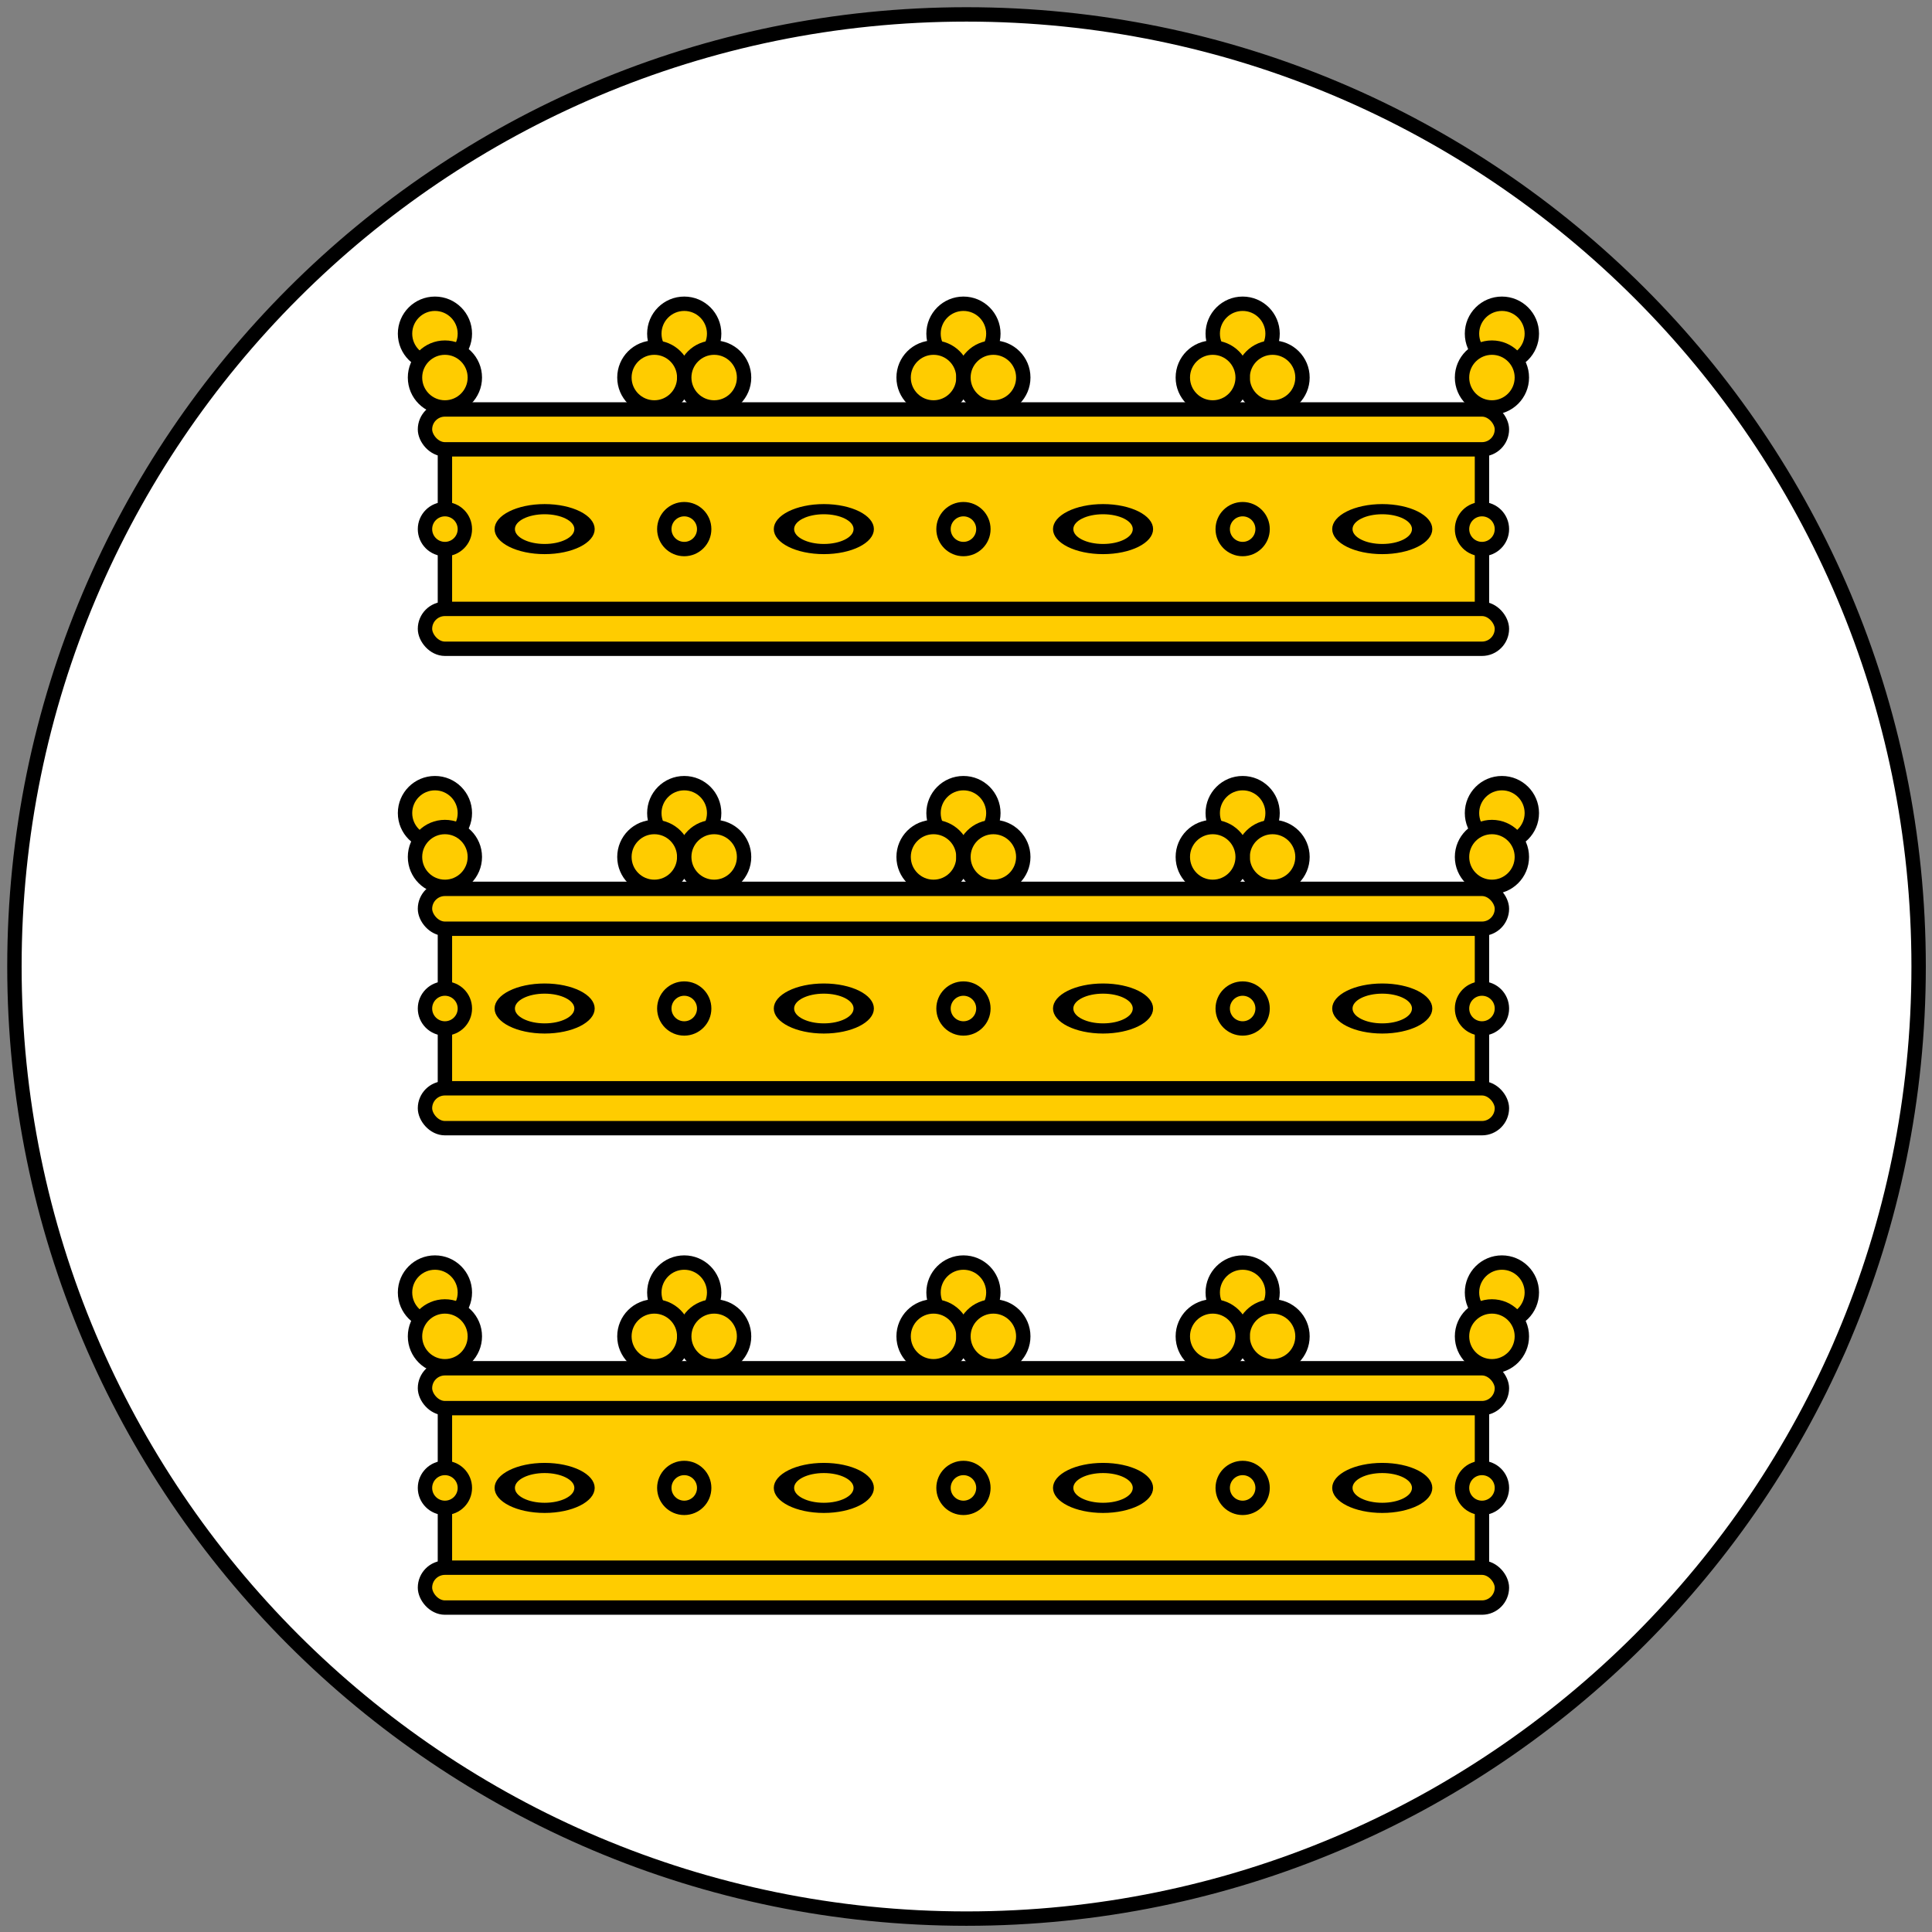 <?xml version="1.0" encoding="UTF-8" standalone="no"?>
<!-- Created with Inkscape (http://www.inkscape.org/) -->

<svg
   xmlns:dc="http://purl.org/dc/elements/1.1/"
   xmlns:cc="http://creativecommons.org/ns#"
   xmlns:rdf="http://www.w3.org/1999/02/22-rdf-syntax-ns#"
   xmlns:svg="http://www.w3.org/2000/svg"
   xmlns="http://www.w3.org/2000/svg"
   xmlns:sodipodi="http://sodipodi.sourceforge.net/DTD/sodipodi-0.dtd"
   xmlns:inkscape="http://www.inkscape.org/namespaces/inkscape"
   width="403"
   height="403"
   id="svg3480"
   version="1.1"
   inkscape:version="0.48.4 r9939"
   sodipodi:docname="Symbol Politik Aristokratie.svg"
   inkscape:export-filename="C:\Users\uudo8540\Desktop\ggp2015\symbole\symbole.png"
   inkscape:export-xdpi="43.402927"
   inkscape:export-ydpi="43.402927">
  <rect width="100%" height="100%" fill="#808080" stroke="none"/>
  <defs
     id="defs3482">
    <mask
       id="mask2918">
      <path
         inkscape:connector-curvature="0"
         d="m 58.75,323 c 52.744,-25.36 85.017,-51.532 106.5,-76.75 -23.162,-16.57 -16.357,-15.277 4.5,-7.25 9.813,3.777 26.75,4 45.75,-28 14.586,-24.566 27.5,-35 27.5,-35 -16.42,1.836 -45.033,-3.333 4.25,-8.625 21.19,-26.026 47.606,-48.568 72.5,-72.125 -48.101,19.604 -30.942,-1.276 8.875,-7.625 26.567,-36.342 75.37,-55.871 129,-71.75 -37.013,1.311 -77.56,-0.164 -93.5,17.75 l 0.25,-8.625 c -35.964,8.945 -120.915,39.798 -123.252,46.533 -1.795,5.174 -7.703,16.731 -10.695,27.666 -0.929,-6.637 -0.72,-13.957 0.707,-22.009 -25.082,11.377 -71.425,46.024 -73.451,54.27 -1.172,4.77 -4.218,41.116 -1.591,57.276 -8.658,-13.419 -9.851,-30.232 -11.387,-46.889 -8.819,8.96 -45.05,23.539 -38.287,93.911 -7.491,-8.304 -6.003,-21.597 -8.132,-32.88 C 74.276,233.484 53.094,278.867 54,324"
         style="fill:#ffffff;fill-opacity:1;fill-rule:evenodd;stroke:#ffffff;stroke-width:0.625;stroke-linecap:butt;stroke-linejoin:round;stroke-miterlimit:4;stroke-opacity:1;stroke-dasharray:none"
         id="path2901" />
    </mask>
    <linearGradient
       id="linearGradient2772">
      <stop
         style="stop-color:white;stop-opacity:1"
         offset="0"
         id="stop2774" />
      <stop
         style="stop-color:white;stop-opacity:1"
         offset="0.169"
         id="stop2887" />
      <stop
         style="stop-color:#edc;stop-opacity:1"
         offset="0.361"
         id="stop2780" />
      <stop
         style="stop-color:#9cf;stop-opacity:1"
         offset="0.617"
         id="stop2889" />
      <stop
         style="stop-color:#9cf;stop-opacity:1"
         offset="1"
         id="stop2776" />
    </linearGradient>
    <linearGradient
       id="linearGradient3094">
      <stop
         style="stop-color:white;stop-opacity:1"
         offset="0"
         id="stop3096" />
      <stop
         style="stop-color:white;stop-opacity:1"
         offset="0.169"
         id="stop3098" />
      <stop
         style="stop-color:#edc;stop-opacity:1"
         offset="0.361"
         id="stop3100" />
      <stop
         style="stop-color:#9cf;stop-opacity:1"
         offset="0.617"
         id="stop3102" />
      <stop
         style="stop-color:#9cf;stop-opacity:1"
         offset="1"
         id="stop3104" />
    </linearGradient>
    <linearGradient
       id="linearGradient3107">
      <stop
         style="stop-color:white;stop-opacity:1"
         offset="0"
         id="stop3109" />
      <stop
         style="stop-color:white;stop-opacity:1"
         offset="0.169"
         id="stop3111" />
      <stop
         style="stop-color:#edc;stop-opacity:1"
         offset="0.361"
         id="stop3113" />
      <stop
         style="stop-color:#9cf;stop-opacity:1"
         offset="0.617"
         id="stop3115" />
      <stop
         style="stop-color:#9cf;stop-opacity:1"
         offset="1"
         id="stop3117" />
    </linearGradient>
    <linearGradient
       id="linearGradient2819">
      <stop
         style="stop-color:white;stop-opacity:1"
         offset="0"
         id="stop2821" />
      <stop
         style="stop-color:white;stop-opacity:1"
         offset="0.411"
         id="stop2921" />
      <stop
         style="stop-color:#9cf;stop-opacity:1"
         offset="1"
         id="stop2823" />
    </linearGradient>
    <linearGradient
       id="linearGradient3125">
      <stop
         style="stop-color:white;stop-opacity:1"
         offset="0"
         id="stop3127" />
      <stop
         style="stop-color:white;stop-opacity:1"
         offset="0.411"
         id="stop3129" />
      <stop
         style="stop-color:#9cf;stop-opacity:1"
         offset="1"
         id="stop3131" />
    </linearGradient>
    <linearGradient
       id="linearGradient3134">
      <stop
         style="stop-color:white;stop-opacity:1"
         offset="0"
         id="stop3136" />
      <stop
         style="stop-color:white;stop-opacity:1"
         offset="0.411"
         id="stop3138" />
      <stop
         style="stop-color:#9cf;stop-opacity:1"
         offset="1"
         id="stop3140" />
    </linearGradient>
    <linearGradient
       id="linearGradient3143">
      <stop
         style="stop-color:white;stop-opacity:1"
         offset="0"
         id="stop3145" />
      <stop
         style="stop-color:white;stop-opacity:1"
         offset="0.169"
         id="stop3147" />
      <stop
         style="stop-color:#edc;stop-opacity:1"
         offset="0.361"
         id="stop3149" />
      <stop
         style="stop-color:#9cf;stop-opacity:1"
         offset="0.617"
         id="stop3151" />
      <stop
         style="stop-color:#9cf;stop-opacity:1"
         offset="1"
         id="stop3153" />
    </linearGradient>
    <linearGradient
       id="linearGradient3156">
      <stop
         style="stop-color:white;stop-opacity:1"
         offset="0"
         id="stop3158" />
      <stop
         style="stop-color:white;stop-opacity:1"
         offset="0.169"
         id="stop3160" />
      <stop
         style="stop-color:#edc;stop-opacity:1"
         offset="0.361"
         id="stop3162" />
      <stop
         style="stop-color:#9cf;stop-opacity:1"
         offset="0.617"
         id="stop3164" />
      <stop
         style="stop-color:#9cf;stop-opacity:1"
         offset="1"
         id="stop3166" />
    </linearGradient>
    <mask
       id="mask2761">
      <path
         inkscape:connector-curvature="0"
         d="M 281.5,87.25 C 163.117,181.455 64.983,280.997 11.688,391.75 l 3.312,0 c 0,0 6.5,-9.5 11.25,-13.5 4.75,-4 19.25,-13.75 19.25,-13.75 0,0 12.483,-37.878 38.292,-74.647 C 109.602,253.083 145.664,218.081 153.089,210.303 160.513,202.525 176.125,185.75 176.125,185.75"
         style="fill:#ffffff;fill-opacity:1;fill-rule:evenodd;stroke:#ffffff;stroke-width:1.25;stroke-linecap:butt;stroke-linejoin:miter;stroke-miterlimit:4;stroke-opacity:1;stroke-dasharray:none"
         id="path2759" />
    </mask>
  </defs>
  <sodipodi:namedview
     id="base"
     pagecolor="#ffffff"
     bordercolor="#666666"
     borderopacity="1.0"
     inkscape:pageopacity="0.0"
     inkscape:pageshadow="2"
     inkscape:zoom="0.35"
     inkscape:cx="1119.8591"
     inkscape:cy="412.83883"
     inkscape:document-units="px"
     inkscape:current-layer="layer1"
     showgrid="true"
     inkscape:snap-bbox="true"
     inkscape:bbox-paths="true"
     inkscape:bbox-nodes="true"
     inkscape:snap-bbox-edge-midpoints="true"
     inkscape:snap-bbox-midpoints="true"
     inkscape:object-paths="true"
     inkscape:snap-intersection-paths="true"
     inkscape:object-nodes="true"
     inkscape:snap-smooth-nodes="true"
     inkscape:snap-midpoints="true"
     inkscape:snap-object-midpoints="true"
     inkscape:snap-center="true"
     inkscape:window-width="1280"
     inkscape:window-height="1002"
     inkscape:window-x="-8"
     inkscape:window-y="-8"
     inkscape:window-maximized="1"
     fit-margin-top="0"
     fit-margin-left="0"
     fit-margin-right="0"
     fit-margin-bottom="0">
    <inkscape:grid
       type="xygrid"
       id="grid3805"
       empspacing="5"
       visible="true"
       enabled="true"
       snapvisiblegridlinesonly="true"
       originx="-0.011px"
       originy="0.001px" />
  </sodipodi:namedview>
  <g
     inkscape:label="Ebene 1"
     inkscape:groupmode="layer"
     id="layer1"
     transform="translate(-0.011,-649.364)">
    <g
       transform="translate(-438.489,638.501)"
       id="g3455">
      <path
         inkscape:export-ydpi="131.73296"
         inkscape:export-xdpi="131.73296"
         inkscape:export-filename="C:\Users\uudo8540\Desktop\ggp2015\symbole\1bis6.png"
         sodipodi:type="arc"
         style="fill:#ffffff;fill-opacity:1;fill-rule:nonzero;stroke:#000000;stroke-width:3.023;stroke-miterlimit:0;stroke-opacity:1;stroke-dasharray:none;stroke-dashoffset:0"
         id="path4577"
         sodipodi:cx="220"
         sodipodi:cy="212.36218"
         sodipodi:rx="200"
         sodipodi:ry="200"
         d="m 420,212.362 c 0,110.457 -89.543,200 -200,200 -110.457,0 -200,-89.543 -200,-200 0,-110.457 89.543,-200 200,-200 110.457,0 200,89.543 200,200 z"
         transform="matrix(0.993,0,0,0.993,421.65,1.593)" />
      <g
         inkscape:export-ydpi="131.73296"
         inkscape:export-xdpi="131.73296"
         inkscape:export-filename="C:\Users\uudo8540\Desktop\ggp2015\symbole\1bis6.png"
         id="g4792">
        <g
           transform="matrix(0.416,0,0,0.416,494.949,-239.145)"
           id="g3430">
          <path
             d="m 40,440 c 0,5.523 -4.477,10 -10,10 -5.523,0 -10,-4.477 -10,-10 0,-5.523 4.477,-10 10,-10 5.523,0 10,4.477 10,10 z"
             sodipodi:ry="10"
             sodipodi:rx="10"
             sodipodi:cy="440"
             sodipodi:cx="30"
             id="path3462-1-2"
             style="fill:#ffcc00;fill-opacity:1;stroke:#000000;stroke-width:4.806;stroke-miterlimit:0;stroke-opacity:1;stroke-dasharray:none"
             sodipodi:type="arc"
             transform="matrix(-1.5,0,0,1.5,532.4,108.288)" />
          <path
             transform="matrix(-1.5,0,0,1.5,547.4,130.288)"
             d="m 40,440 c 0,5.523 -4.477,10 -10,10 -5.523,0 -10,-4.477 -10,-10 0,-5.523 4.477,-10 10,-10 5.523,0 10,4.477 10,10 z"
             sodipodi:ry="10"
             sodipodi:rx="10"
             sodipodi:cy="440"
             sodipodi:cx="30"
             id="path3462-7-1"
             style="fill:#ffcc00;fill-opacity:1;stroke:#000000;stroke-width:4.806;stroke-miterlimit:0;stroke-opacity:1;stroke-dasharray:none"
             sodipodi:type="arc" />
          <path
             transform="matrix(-1.5,0,0,1.5,517.4,130.288)"
             d="m 40,440 c 0,5.523 -4.477,10 -10,10 -5.523,0 -10,-4.477 -10,-10 0,-5.523 4.477,-10 10,-10 5.523,0 10,4.477 10,10 z"
             sodipodi:ry="10"
             sodipodi:rx="10"
             sodipodi:cy="440"
             sodipodi:cx="30"
             id="path3462-8-4"
             style="fill:#ffcc00;fill-opacity:1;stroke:#000000;stroke-width:4.806;stroke-miterlimit:0;stroke-opacity:1;stroke-dasharray:none"
             sodipodi:type="arc" />
          <rect
             y="816.288"
             x="87.4"
             height="100"
             width="520"
             id="rect4153-7"
             style="fill:#ffcc00;stroke:#000000;stroke-width:7.208;stroke-miterlimit:4;stroke-opacity:1;stroke-dasharray:none" />
          <rect
             rx="10"
             ry="10"
             y="806.288"
             x="77.4"
             height="20"
             width="540"
             id="rect4508-4"
             style="fill:#ffcc00;fill-opacity:1;stroke:#000000;stroke-width:7.208;stroke-miterlimit:4;stroke-opacity:1;stroke-dasharray:none" />
          <rect
             rx="10"
             ry="10"
             y="906.288"
             x="77.4"
             height="20"
             width="540"
             id="rect4508-2-0"
             style="fill:#ffcc00;fill-opacity:1;stroke:#000000;stroke-width:7.208;stroke-miterlimit:4;stroke-opacity:1;stroke-dasharray:none" />
          <path
             d="m 40,440 c 0,5.523 -4.477,10 -10,10 -5.523,0 -10,-4.477 -10,-10 0,-5.523 4.477,-10 10,-10 5.523,0 10,4.477 10,10 z"
             sodipodi:ry="10"
             sodipodi:rx="10"
             sodipodi:cy="440"
             sodipodi:cx="30"
             id="path3462-1-94"
             style="fill:#ffcc00;fill-opacity:1;stroke:#000000;stroke-width:4.806;stroke-miterlimit:0;stroke-opacity:1;stroke-dasharray:none"
             sodipodi:type="arc"
             transform="matrix(1.5,0,0,1.5,162.4,108.288)" />
          <path
             transform="matrix(1.5,0,0,1.5,147.4,130.288)"
             d="m 40,440 c 0,5.523 -4.477,10 -10,10 -5.523,0 -10,-4.477 -10,-10 0,-5.523 4.477,-10 10,-10 5.523,0 10,4.477 10,10 z"
             sodipodi:ry="10"
             sodipodi:rx="10"
             sodipodi:cy="440"
             sodipodi:cx="30"
             id="path3462-88"
             style="fill:#ffcc00;fill-opacity:1;stroke:#000000;stroke-width:4.806;stroke-miterlimit:0;stroke-opacity:1;stroke-dasharray:none"
             sodipodi:type="arc" />
          <path
             transform="matrix(1.5,0,0,1.5,177.4,130.288)"
             d="m 40,440 c 0,5.523 -4.477,10 -10,10 -5.523,0 -10,-4.477 -10,-10 0,-5.523 4.477,-10 10,-10 5.523,0 10,4.477 10,10 z"
             sodipodi:ry="10"
             sodipodi:rx="10"
             sodipodi:cy="440"
             sodipodi:cx="30"
             id="path3462-8"
             style="fill:#ffcc00;fill-opacity:1;stroke:#000000;stroke-width:4.806;stroke-miterlimit:0;stroke-opacity:1;stroke-dasharray:none"
             sodipodi:type="arc" />
          <path
             d="m 40,440 c 0,5.523 -4.477,10 -10,10 -5.523,0 -10,-4.477 -10,-10 0,-5.523 4.477,-10 10,-10 5.523,0 10,4.477 10,10 z"
             sodipodi:ry="10"
             sodipodi:rx="10"
             sodipodi:cy="440"
             sodipodi:cx="30"
             id="path3462-1-1"
             style="fill:#ffcc00;fill-opacity:1;stroke:#000000;stroke-width:4.806;stroke-miterlimit:0;stroke-opacity:1;stroke-dasharray:none"
             sodipodi:type="arc"
             transform="matrix(1.5,0,0,1.5,302.4,108.288)" />
          <path
             transform="matrix(1.5,0,0,1.5,287.4,130.288)"
             d="m 40,440 c 0,5.523 -4.477,10 -10,10 -5.523,0 -10,-4.477 -10,-10 0,-5.523 4.477,-10 10,-10 5.523,0 10,4.477 10,10 z"
             sodipodi:ry="10"
             sodipodi:rx="10"
             sodipodi:cy="440"
             sodipodi:cx="30"
             id="path3462-74"
             style="fill:#ffcc00;fill-opacity:1;stroke:#000000;stroke-width:4.806;stroke-miterlimit:0;stroke-opacity:1;stroke-dasharray:none"
             sodipodi:type="arc" />
          <path
             transform="matrix(1.5,0,0,1.5,317.4,130.288)"
             d="m 40,440 c 0,5.523 -4.477,10 -10,10 -5.523,0 -10,-4.477 -10,-10 0,-5.523 4.477,-10 10,-10 5.523,0 10,4.477 10,10 z"
             sodipodi:ry="10"
             sodipodi:rx="10"
             sodipodi:cy="440"
             sodipodi:cx="30"
             id="path3462-8-0"
             style="fill:#ffcc00;fill-opacity:1;stroke:#000000;stroke-width:4.806;stroke-miterlimit:0;stroke-opacity:1;stroke-dasharray:none"
             sodipodi:type="arc" />
          <path
             d="m 40,440 c 0,5.523 -4.477,10 -10,10 -5.523,0 -10,-4.477 -10,-10 0,-5.523 4.477,-10 10,-10 5.523,0 10,4.477 10,10 z"
             sodipodi:ry="10"
             sodipodi:rx="10"
             sodipodi:cy="440"
             sodipodi:cx="30"
             id="path3462-1-9-2"
             style="fill:#ffcc00;fill-opacity:1;stroke:#000000;stroke-width:4.806;stroke-miterlimit:0;stroke-opacity:1;stroke-dasharray:none"
             sodipodi:type="arc"
             transform="matrix(1.5,0,0,1.5,572.4,108.288)" />
          <path
             transform="matrix(1.5,0,0,1.5,567.4,130.288)"
             d="m 40,440 c 0,5.523 -4.477,10 -10,10 -5.523,0 -10,-4.477 -10,-10 0,-5.523 4.477,-10 10,-10 5.523,0 10,4.477 10,10 z"
             sodipodi:ry="10"
             sodipodi:rx="10"
             sodipodi:cy="440"
             sodipodi:cx="30"
             id="path3462-4-4"
             style="fill:#ffcc00;fill-opacity:1;stroke:#000000;stroke-width:4.806;stroke-miterlimit:0;stroke-opacity:1;stroke-dasharray:none"
             sodipodi:type="arc" />
          <path
             d="m 40,440 c 0,5.523 -4.477,10 -10,10 -5.523,0 -10,-4.477 -10,-10 0,-5.523 4.477,-10 10,-10 5.523,0 10,4.477 10,10 z"
             sodipodi:ry="10"
             sodipodi:rx="10"
             sodipodi:cy="440"
             sodipodi:cx="30"
             id="path3462-1-9-0"
             style="fill:#ffcc00;fill-opacity:1;stroke:#000000;stroke-width:4.806;stroke-miterlimit:0;stroke-opacity:1;stroke-dasharray:none"
             sodipodi:type="arc"
             transform="matrix(-1.5,0,0,1.5,127.4,108.288)" />
          <path
             transform="matrix(-1.5,0,0,1.5,132.4,130.288)"
             d="m 40,440 c 0,5.523 -4.477,10 -10,10 -5.523,0 -10,-4.477 -10,-10 0,-5.523 4.477,-10 10,-10 5.523,0 10,4.477 10,10 z"
             sodipodi:ry="10"
             sodipodi:rx="10"
             sodipodi:cy="440"
             sodipodi:cx="30"
             id="path3462-4-8"
             style="fill:#ffcc00;fill-opacity:1;stroke:#000000;stroke-width:4.806;stroke-miterlimit:0;stroke-opacity:1;stroke-dasharray:none"
             sodipodi:type="arc" />
          <path
             transform="matrix(1,0,0,0.5,237.4,581.288)"
             d="m 340,570 c 0,11.046 -8.954,20 -20,20 -11.046,0 -20,-8.954 -20,-20 0,-11.046 8.954,-20 20,-20 11.046,0 20,8.954 20,20 z"
             sodipodi:ry="20"
             sodipodi:rx="20"
             sodipodi:cy="570"
             sodipodi:cx="320"
             id="path3520"
             style="fill:#ffcc00;fill-opacity:1;stroke:#000000;stroke-width:10.194;stroke-miterlimit:4;stroke-opacity:1;stroke-dasharray:none"
             sodipodi:type="arc" />
          <path
             d="m 340,570 c 0,11.046 -8.954,20 -20,20 -11.046,0 -20,-8.954 -20,-20 0,-11.046 8.954,-20 20,-20 11.046,0 20,8.954 20,20 z"
             sodipodi:ry="20"
             sodipodi:rx="20"
             sodipodi:cy="570"
             sodipodi:cx="320"
             id="path3520-0"
             style="fill:#ffcc00;fill-opacity:1;stroke:#000000;stroke-width:10.194;stroke-miterlimit:4;stroke-opacity:1;stroke-dasharray:none"
             sodipodi:type="arc"
             transform="matrix(1,0,0,0.5,-182.6,581.288)" />
          <path
             transform="matrix(1,0,0,0.5,97.4,581.288)"
             d="m 340,570 c 0,11.046 -8.954,20 -20,20 -11.046,0 -20,-8.954 -20,-20 0,-11.046 8.954,-20 20,-20 11.046,0 20,8.954 20,20 z"
             sodipodi:ry="20"
             sodipodi:rx="20"
             sodipodi:cy="570"
             sodipodi:cx="320"
             id="path3520-4"
             style="fill:#ffcc00;fill-opacity:1;stroke:#000000;stroke-width:10.194;stroke-miterlimit:4;stroke-opacity:1;stroke-dasharray:none"
             sodipodi:type="arc" />
          <path
             transform="matrix(1,0,0,0.5,-42.6,581.288)"
             d="m 340,570 c 0,11.046 -8.954,20 -20,20 -11.046,0 -20,-8.954 -20,-20 0,-11.046 8.954,-20 20,-20 11.046,0 20,8.954 20,20 z"
             sodipodi:ry="20"
             sodipodi:rx="20"
             sodipodi:cy="570"
             sodipodi:cx="320"
             id="path3520-7"
             style="fill:#ffcc00;fill-opacity:1;stroke:#000000;stroke-width:10.194;stroke-miterlimit:4;stroke-opacity:1;stroke-dasharray:none"
             sodipodi:type="arc" />
          <path
             transform="translate(27.4,296.288)"
             d="m 190,570 c 0,5.523 -4.477,10 -10,10 -5.523,0 -10,-4.477 -10,-10 0,-5.523 4.477,-10 10,-10 5.523,0 10,4.477 10,10 z"
             sodipodi:ry="10"
             sodipodi:rx="10"
             sodipodi:cy="570"
             sodipodi:cx="180"
             id="path3425"
             style="fill:#ffcc00;fill-opacity:1;fill-rule:evenodd;stroke:#000000;stroke-width:7.208;stroke-miterlimit:4;stroke-opacity:1;stroke-dasharray:none"
             sodipodi:type="arc" />
          <path
             d="m 190,570 c 0,5.523 -4.477,10 -10,10 -5.523,0 -10,-4.477 -10,-10 0,-5.523 4.477,-10 10,-10 5.523,0 10,4.477 10,10 z"
             sodipodi:ry="10"
             sodipodi:rx="10"
             sodipodi:cy="570"
             sodipodi:cx="180"
             id="path3425-8"
             style="fill:#ffcc00;fill-opacity:1;fill-rule:evenodd;stroke:#000000;stroke-width:7.208;stroke-miterlimit:4;stroke-opacity:1;stroke-dasharray:none"
             sodipodi:type="arc"
             transform="translate(307.4,296.288)" />
          <path
             d="m 190,570 c 0,5.523 -4.477,10 -10,10 -5.523,0 -10,-4.477 -10,-10 0,-5.523 4.477,-10 10,-10 5.523,0 10,4.477 10,10 z"
             sodipodi:ry="10"
             sodipodi:rx="10"
             sodipodi:cy="570"
             sodipodi:cx="180"
             id="path3425-5"
             style="fill:#ffcc00;fill-opacity:1;fill-rule:evenodd;stroke:#000000;stroke-width:7.208;stroke-miterlimit:4;stroke-opacity:1;stroke-dasharray:none"
             sodipodi:type="arc"
             transform="translate(167.4,296.288)" />
          <path
             d="m 190,570 c 0,5.523 -4.477,10 -10,10 -5.523,0 -10,-4.477 -10,-10 0,-5.523 4.477,-10 10,-10 5.523,0 10,4.477 10,10 z"
             sodipodi:ry="10"
             sodipodi:rx="10"
             sodipodi:cy="570"
             sodipodi:cx="180"
             id="path3425-5-3"
             style="fill:#ffcc00;fill-opacity:1;fill-rule:evenodd;stroke:#000000;stroke-width:7.208;stroke-miterlimit:4;stroke-opacity:1;stroke-dasharray:none"
             sodipodi:type="arc"
             transform="translate(427.4,296.288)" />
          <path
             d="m 190,570 c 0,5.523 -4.477,10 -10,10 -5.523,0 -10,-4.477 -10,-10 0,-5.523 4.477,-10 10,-10 5.523,0 10,4.477 10,10 z"
             sodipodi:ry="10"
             sodipodi:rx="10"
             sodipodi:cy="570"
             sodipodi:cx="180"
             id="path3425-5-4"
             style="fill:#ffcc00;fill-opacity:1;fill-rule:evenodd;stroke:#000000;stroke-width:7.208;stroke-miterlimit:4;stroke-opacity:1;stroke-dasharray:none"
             sodipodi:type="arc"
             transform="translate(-92.6,296.288)" />
        </g>
        <g
           id="g4688"
           transform="matrix(0.416,0,0,0.416,494.949,-139.145)">
          <path
             transform="matrix(-1.5,0,0,1.5,532.4,108.288)"
             sodipodi:type="arc"
             style="fill:#ffcc00;fill-opacity:1;stroke:#000000;stroke-width:4.806;stroke-miterlimit:0;stroke-opacity:1;stroke-dasharray:none"
             id="path4690"
             sodipodi:cx="30"
             sodipodi:cy="440"
             sodipodi:rx="10"
             sodipodi:ry="10"
             d="m 40,440 c 0,5.523 -4.477,10 -10,10 -5.523,0 -10,-4.477 -10,-10 0,-5.523 4.477,-10 10,-10 5.523,0 10,4.477 10,10 z" />
          <path
             sodipodi:type="arc"
             style="fill:#ffcc00;fill-opacity:1;stroke:#000000;stroke-width:4.806;stroke-miterlimit:0;stroke-opacity:1;stroke-dasharray:none"
             id="path4692"
             sodipodi:cx="30"
             sodipodi:cy="440"
             sodipodi:rx="10"
             sodipodi:ry="10"
             d="m 40,440 c 0,5.523 -4.477,10 -10,10 -5.523,0 -10,-4.477 -10,-10 0,-5.523 4.477,-10 10,-10 5.523,0 10,4.477 10,10 z"
             transform="matrix(-1.5,0,0,1.5,547.4,130.288)" />
          <path
             sodipodi:type="arc"
             style="fill:#ffcc00;fill-opacity:1;stroke:#000000;stroke-width:4.806;stroke-miterlimit:0;stroke-opacity:1;stroke-dasharray:none"
             id="path4694"
             sodipodi:cx="30"
             sodipodi:cy="440"
             sodipodi:rx="10"
             sodipodi:ry="10"
             d="m 40,440 c 0,5.523 -4.477,10 -10,10 -5.523,0 -10,-4.477 -10,-10 0,-5.523 4.477,-10 10,-10 5.523,0 10,4.477 10,10 z"
             transform="matrix(-1.5,0,0,1.5,517.4,130.288)" />
          <rect
             style="fill:#ffcc00;stroke:#000000;stroke-width:7.208;stroke-miterlimit:4;stroke-opacity:1;stroke-dasharray:none"
             id="rect4696"
             width="520"
             height="100"
             x="87.4"
             y="816.288" />
          <rect
             style="fill:#ffcc00;fill-opacity:1;stroke:#000000;stroke-width:7.208;stroke-miterlimit:4;stroke-opacity:1;stroke-dasharray:none"
             id="rect4698"
             width="540"
             height="20"
             x="77.4"
             y="806.288"
             ry="10"
             rx="10" />
          <rect
             style="fill:#ffcc00;fill-opacity:1;stroke:#000000;stroke-width:7.208;stroke-miterlimit:4;stroke-opacity:1;stroke-dasharray:none"
             id="rect4700"
             width="540"
             height="20"
             x="77.4"
             y="906.288"
             ry="10"
             rx="10" />
          <path
             transform="matrix(1.5,0,0,1.5,162.4,108.288)"
             sodipodi:type="arc"
             style="fill:#ffcc00;fill-opacity:1;stroke:#000000;stroke-width:4.806;stroke-miterlimit:0;stroke-opacity:1;stroke-dasharray:none"
             id="path4702"
             sodipodi:cx="30"
             sodipodi:cy="440"
             sodipodi:rx="10"
             sodipodi:ry="10"
             d="m 40,440 c 0,5.523 -4.477,10 -10,10 -5.523,0 -10,-4.477 -10,-10 0,-5.523 4.477,-10 10,-10 5.523,0 10,4.477 10,10 z" />
          <path
             sodipodi:type="arc"
             style="fill:#ffcc00;fill-opacity:1;stroke:#000000;stroke-width:4.806;stroke-miterlimit:0;stroke-opacity:1;stroke-dasharray:none"
             id="path4704"
             sodipodi:cx="30"
             sodipodi:cy="440"
             sodipodi:rx="10"
             sodipodi:ry="10"
             d="m 40,440 c 0,5.523 -4.477,10 -10,10 -5.523,0 -10,-4.477 -10,-10 0,-5.523 4.477,-10 10,-10 5.523,0 10,4.477 10,10 z"
             transform="matrix(1.5,0,0,1.5,147.4,130.288)" />
          <path
             sodipodi:type="arc"
             style="fill:#ffcc00;fill-opacity:1;stroke:#000000;stroke-width:4.806;stroke-miterlimit:0;stroke-opacity:1;stroke-dasharray:none"
             id="path4706"
             sodipodi:cx="30"
             sodipodi:cy="440"
             sodipodi:rx="10"
             sodipodi:ry="10"
             d="m 40,440 c 0,5.523 -4.477,10 -10,10 -5.523,0 -10,-4.477 -10,-10 0,-5.523 4.477,-10 10,-10 5.523,0 10,4.477 10,10 z"
             transform="matrix(1.5,0,0,1.5,177.4,130.288)" />
          <path
             transform="matrix(1.5,0,0,1.5,302.4,108.288)"
             sodipodi:type="arc"
             style="fill:#ffcc00;fill-opacity:1;stroke:#000000;stroke-width:4.806;stroke-miterlimit:0;stroke-opacity:1;stroke-dasharray:none"
             id="path4708"
             sodipodi:cx="30"
             sodipodi:cy="440"
             sodipodi:rx="10"
             sodipodi:ry="10"
             d="m 40,440 c 0,5.523 -4.477,10 -10,10 -5.523,0 -10,-4.477 -10,-10 0,-5.523 4.477,-10 10,-10 5.523,0 10,4.477 10,10 z" />
          <path
             sodipodi:type="arc"
             style="fill:#ffcc00;fill-opacity:1;stroke:#000000;stroke-width:4.806;stroke-miterlimit:0;stroke-opacity:1;stroke-dasharray:none"
             id="path4710"
             sodipodi:cx="30"
             sodipodi:cy="440"
             sodipodi:rx="10"
             sodipodi:ry="10"
             d="m 40,440 c 0,5.523 -4.477,10 -10,10 -5.523,0 -10,-4.477 -10,-10 0,-5.523 4.477,-10 10,-10 5.523,0 10,4.477 10,10 z"
             transform="matrix(1.5,0,0,1.5,287.4,130.288)" />
          <path
             sodipodi:type="arc"
             style="fill:#ffcc00;fill-opacity:1;stroke:#000000;stroke-width:4.806;stroke-miterlimit:0;stroke-opacity:1;stroke-dasharray:none"
             id="path4712"
             sodipodi:cx="30"
             sodipodi:cy="440"
             sodipodi:rx="10"
             sodipodi:ry="10"
             d="m 40,440 c 0,5.523 -4.477,10 -10,10 -5.523,0 -10,-4.477 -10,-10 0,-5.523 4.477,-10 10,-10 5.523,0 10,4.477 10,10 z"
             transform="matrix(1.5,0,0,1.5,317.4,130.288)" />
          <path
             transform="matrix(1.5,0,0,1.5,572.4,108.288)"
             sodipodi:type="arc"
             style="fill:#ffcc00;fill-opacity:1;stroke:#000000;stroke-width:4.806;stroke-miterlimit:0;stroke-opacity:1;stroke-dasharray:none"
             id="path4714"
             sodipodi:cx="30"
             sodipodi:cy="440"
             sodipodi:rx="10"
             sodipodi:ry="10"
             d="m 40,440 c 0,5.523 -4.477,10 -10,10 -5.523,0 -10,-4.477 -10,-10 0,-5.523 4.477,-10 10,-10 5.523,0 10,4.477 10,10 z" />
          <path
             sodipodi:type="arc"
             style="fill:#ffcc00;fill-opacity:1;stroke:#000000;stroke-width:4.806;stroke-miterlimit:0;stroke-opacity:1;stroke-dasharray:none"
             id="path4716"
             sodipodi:cx="30"
             sodipodi:cy="440"
             sodipodi:rx="10"
             sodipodi:ry="10"
             d="m 40,440 c 0,5.523 -4.477,10 -10,10 -5.523,0 -10,-4.477 -10,-10 0,-5.523 4.477,-10 10,-10 5.523,0 10,4.477 10,10 z"
             transform="matrix(1.5,0,0,1.5,567.4,130.288)" />
          <path
             transform="matrix(-1.5,0,0,1.5,127.4,108.288)"
             sodipodi:type="arc"
             style="fill:#ffcc00;fill-opacity:1;stroke:#000000;stroke-width:4.806;stroke-miterlimit:0;stroke-opacity:1;stroke-dasharray:none"
             id="path4718"
             sodipodi:cx="30"
             sodipodi:cy="440"
             sodipodi:rx="10"
             sodipodi:ry="10"
             d="m 40,440 c 0,5.523 -4.477,10 -10,10 -5.523,0 -10,-4.477 -10,-10 0,-5.523 4.477,-10 10,-10 5.523,0 10,4.477 10,10 z" />
          <path
             sodipodi:type="arc"
             style="fill:#ffcc00;fill-opacity:1;stroke:#000000;stroke-width:4.806;stroke-miterlimit:0;stroke-opacity:1;stroke-dasharray:none"
             id="path4720"
             sodipodi:cx="30"
             sodipodi:cy="440"
             sodipodi:rx="10"
             sodipodi:ry="10"
             d="m 40,440 c 0,5.523 -4.477,10 -10,10 -5.523,0 -10,-4.477 -10,-10 0,-5.523 4.477,-10 10,-10 5.523,0 10,4.477 10,10 z"
             transform="matrix(-1.5,0,0,1.5,132.4,130.288)" />
          <path
             sodipodi:type="arc"
             style="fill:#ffcc00;fill-opacity:1;stroke:#000000;stroke-width:10.194;stroke-miterlimit:4;stroke-opacity:1;stroke-dasharray:none"
             id="path4722"
             sodipodi:cx="320"
             sodipodi:cy="570"
             sodipodi:rx="20"
             sodipodi:ry="20"
             d="m 340,570 c 0,11.046 -8.954,20 -20,20 -11.046,0 -20,-8.954 -20,-20 0,-11.046 8.954,-20 20,-20 11.046,0 20,8.954 20,20 z"
             transform="matrix(1,0,0,0.5,237.4,581.288)" />
          <path
             transform="matrix(1,0,0,0.5,-182.6,581.288)"
             sodipodi:type="arc"
             style="fill:#ffcc00;fill-opacity:1;stroke:#000000;stroke-width:10.194;stroke-miterlimit:4;stroke-opacity:1;stroke-dasharray:none"
             id="path4724"
             sodipodi:cx="320"
             sodipodi:cy="570"
             sodipodi:rx="20"
             sodipodi:ry="20"
             d="m 340,570 c 0,11.046 -8.954,20 -20,20 -11.046,0 -20,-8.954 -20,-20 0,-11.046 8.954,-20 20,-20 11.046,0 20,8.954 20,20 z" />
          <path
             sodipodi:type="arc"
             style="fill:#ffcc00;fill-opacity:1;stroke:#000000;stroke-width:10.194;stroke-miterlimit:4;stroke-opacity:1;stroke-dasharray:none"
             id="path4726"
             sodipodi:cx="320"
             sodipodi:cy="570"
             sodipodi:rx="20"
             sodipodi:ry="20"
             d="m 340,570 c 0,11.046 -8.954,20 -20,20 -11.046,0 -20,-8.954 -20,-20 0,-11.046 8.954,-20 20,-20 11.046,0 20,8.954 20,20 z"
             transform="matrix(1,0,0,0.5,97.4,581.288)" />
          <path
             sodipodi:type="arc"
             style="fill:#ffcc00;fill-opacity:1;stroke:#000000;stroke-width:10.194;stroke-miterlimit:4;stroke-opacity:1;stroke-dasharray:none"
             id="path4728"
             sodipodi:cx="320"
             sodipodi:cy="570"
             sodipodi:rx="20"
             sodipodi:ry="20"
             d="m 340,570 c 0,11.046 -8.954,20 -20,20 -11.046,0 -20,-8.954 -20,-20 0,-11.046 8.954,-20 20,-20 11.046,0 20,8.954 20,20 z"
             transform="matrix(1,0,0,0.5,-42.6,581.288)" />
          <path
             sodipodi:type="arc"
             style="fill:#ffcc00;fill-opacity:1;fill-rule:evenodd;stroke:#000000;stroke-width:7.208;stroke-miterlimit:4;stroke-opacity:1;stroke-dasharray:none"
             id="path4730"
             sodipodi:cx="180"
             sodipodi:cy="570"
             sodipodi:rx="10"
             sodipodi:ry="10"
             d="m 190,570 c 0,5.523 -4.477,10 -10,10 -5.523,0 -10,-4.477 -10,-10 0,-5.523 4.477,-10 10,-10 5.523,0 10,4.477 10,10 z"
             transform="translate(27.4,296.288)" />
          <path
             transform="translate(307.4,296.288)"
             sodipodi:type="arc"
             style="fill:#ffcc00;fill-opacity:1;fill-rule:evenodd;stroke:#000000;stroke-width:7.208;stroke-miterlimit:4;stroke-opacity:1;stroke-dasharray:none"
             id="path4732"
             sodipodi:cx="180"
             sodipodi:cy="570"
             sodipodi:rx="10"
             sodipodi:ry="10"
             d="m 190,570 c 0,5.523 -4.477,10 -10,10 -5.523,0 -10,-4.477 -10,-10 0,-5.523 4.477,-10 10,-10 5.523,0 10,4.477 10,10 z" />
          <path
             transform="translate(167.4,296.288)"
             sodipodi:type="arc"
             style="fill:#ffcc00;fill-opacity:1;fill-rule:evenodd;stroke:#000000;stroke-width:7.208;stroke-miterlimit:4;stroke-opacity:1;stroke-dasharray:none"
             id="path4734"
             sodipodi:cx="180"
             sodipodi:cy="570"
             sodipodi:rx="10"
             sodipodi:ry="10"
             d="m 190,570 c 0,5.523 -4.477,10 -10,10 -5.523,0 -10,-4.477 -10,-10 0,-5.523 4.477,-10 10,-10 5.523,0 10,4.477 10,10 z" />
          <path
             transform="translate(427.4,296.288)"
             sodipodi:type="arc"
             style="fill:#ffcc00;fill-opacity:1;fill-rule:evenodd;stroke:#000000;stroke-width:7.208;stroke-miterlimit:4;stroke-opacity:1;stroke-dasharray:none"
             id="path4736"
             sodipodi:cx="180"
             sodipodi:cy="570"
             sodipodi:rx="10"
             sodipodi:ry="10"
             d="m 190,570 c 0,5.523 -4.477,10 -10,10 -5.523,0 -10,-4.477 -10,-10 0,-5.523 4.477,-10 10,-10 5.523,0 10,4.477 10,10 z" />
          <path
             transform="translate(-92.6,296.288)"
             sodipodi:type="arc"
             style="fill:#ffcc00;fill-opacity:1;fill-rule:evenodd;stroke:#000000;stroke-width:7.208;stroke-miterlimit:4;stroke-opacity:1;stroke-dasharray:none"
             id="path4738"
             sodipodi:cx="180"
             sodipodi:cy="570"
             sodipodi:rx="10"
             sodipodi:ry="10"
             d="m 190,570 c 0,5.523 -4.477,10 -10,10 -5.523,0 -10,-4.477 -10,-10 0,-5.523 4.477,-10 10,-10 5.523,0 10,4.477 10,10 z" />
        </g>
        <g
           transform="matrix(0.416,0,0,0.416,494.949,-39.145)"
           id="g4740">
          <path
             d="m 40,440 c 0,5.523 -4.477,10 -10,10 -5.523,0 -10,-4.477 -10,-10 0,-5.523 4.477,-10 10,-10 5.523,0 10,4.477 10,10 z"
             sodipodi:ry="10"
             sodipodi:rx="10"
             sodipodi:cy="440"
             sodipodi:cx="30"
             id="path4742"
             style="fill:#ffcc00;fill-opacity:1;stroke:#000000;stroke-width:4.806;stroke-miterlimit:0;stroke-opacity:1;stroke-dasharray:none"
             sodipodi:type="arc"
             transform="matrix(-1.5,0,0,1.5,532.4,108.288)" />
          <path
             transform="matrix(-1.5,0,0,1.5,547.4,130.288)"
             d="m 40,440 c 0,5.523 -4.477,10 -10,10 -5.523,0 -10,-4.477 -10,-10 0,-5.523 4.477,-10 10,-10 5.523,0 10,4.477 10,10 z"
             sodipodi:ry="10"
             sodipodi:rx="10"
             sodipodi:cy="440"
             sodipodi:cx="30"
             id="path4744"
             style="fill:#ffcc00;fill-opacity:1;stroke:#000000;stroke-width:4.806;stroke-miterlimit:0;stroke-opacity:1;stroke-dasharray:none"
             sodipodi:type="arc" />
          <path
             transform="matrix(-1.5,0,0,1.5,517.4,130.288)"
             d="m 40,440 c 0,5.523 -4.477,10 -10,10 -5.523,0 -10,-4.477 -10,-10 0,-5.523 4.477,-10 10,-10 5.523,0 10,4.477 10,10 z"
             sodipodi:ry="10"
             sodipodi:rx="10"
             sodipodi:cy="440"
             sodipodi:cx="30"
             id="path4746"
             style="fill:#ffcc00;fill-opacity:1;stroke:#000000;stroke-width:4.806;stroke-miterlimit:0;stroke-opacity:1;stroke-dasharray:none"
             sodipodi:type="arc" />
          <rect
             y="816.288"
             x="87.4"
             height="100"
             width="520"
             id="rect4748"
             style="fill:#ffcc00;stroke:#000000;stroke-width:7.208;stroke-miterlimit:4;stroke-opacity:1;stroke-dasharray:none" />
          <rect
             rx="10"
             ry="10"
             y="806.288"
             x="77.4"
             height="20"
             width="540"
             id="rect4750"
             style="fill:#ffcc00;fill-opacity:1;stroke:#000000;stroke-width:7.208;stroke-miterlimit:4;stroke-opacity:1;stroke-dasharray:none" />
          <rect
             rx="10"
             ry="10"
             y="906.288"
             x="77.4"
             height="20"
             width="540"
             id="rect4752"
             style="fill:#ffcc00;fill-opacity:1;stroke:#000000;stroke-width:7.208;stroke-miterlimit:4;stroke-opacity:1;stroke-dasharray:none" />
          <path
             d="m 40,440 c 0,5.523 -4.477,10 -10,10 -5.523,0 -10,-4.477 -10,-10 0,-5.523 4.477,-10 10,-10 5.523,0 10,4.477 10,10 z"
             sodipodi:ry="10"
             sodipodi:rx="10"
             sodipodi:cy="440"
             sodipodi:cx="30"
             id="path4754"
             style="fill:#ffcc00;fill-opacity:1;stroke:#000000;stroke-width:4.806;stroke-miterlimit:0;stroke-opacity:1;stroke-dasharray:none"
             sodipodi:type="arc"
             transform="matrix(1.5,0,0,1.5,162.4,108.288)" />
          <path
             transform="matrix(1.5,0,0,1.5,147.4,130.288)"
             d="m 40,440 c 0,5.523 -4.477,10 -10,10 -5.523,0 -10,-4.477 -10,-10 0,-5.523 4.477,-10 10,-10 5.523,0 10,4.477 10,10 z"
             sodipodi:ry="10"
             sodipodi:rx="10"
             sodipodi:cy="440"
             sodipodi:cx="30"
             id="path4756"
             style="fill:#ffcc00;fill-opacity:1;stroke:#000000;stroke-width:4.806;stroke-miterlimit:0;stroke-opacity:1;stroke-dasharray:none"
             sodipodi:type="arc" />
          <path
             transform="matrix(1.5,0,0,1.5,177.4,130.288)"
             d="m 40,440 c 0,5.523 -4.477,10 -10,10 -5.523,0 -10,-4.477 -10,-10 0,-5.523 4.477,-10 10,-10 5.523,0 10,4.477 10,10 z"
             sodipodi:ry="10"
             sodipodi:rx="10"
             sodipodi:cy="440"
             sodipodi:cx="30"
             id="path4758"
             style="fill:#ffcc00;fill-opacity:1;stroke:#000000;stroke-width:4.806;stroke-miterlimit:0;stroke-opacity:1;stroke-dasharray:none"
             sodipodi:type="arc" />
          <path
             d="m 40,440 c 0,5.523 -4.477,10 -10,10 -5.523,0 -10,-4.477 -10,-10 0,-5.523 4.477,-10 10,-10 5.523,0 10,4.477 10,10 z"
             sodipodi:ry="10"
             sodipodi:rx="10"
             sodipodi:cy="440"
             sodipodi:cx="30"
             id="path4760"
             style="fill:#ffcc00;fill-opacity:1;stroke:#000000;stroke-width:4.806;stroke-miterlimit:0;stroke-opacity:1;stroke-dasharray:none"
             sodipodi:type="arc"
             transform="matrix(1.5,0,0,1.5,302.4,108.288)" />
          <path
             transform="matrix(1.5,0,0,1.5,287.4,130.288)"
             d="m 40,440 c 0,5.523 -4.477,10 -10,10 -5.523,0 -10,-4.477 -10,-10 0,-5.523 4.477,-10 10,-10 5.523,0 10,4.477 10,10 z"
             sodipodi:ry="10"
             sodipodi:rx="10"
             sodipodi:cy="440"
             sodipodi:cx="30"
             id="path4762"
             style="fill:#ffcc00;fill-opacity:1;stroke:#000000;stroke-width:4.806;stroke-miterlimit:0;stroke-opacity:1;stroke-dasharray:none"
             sodipodi:type="arc" />
          <path
             transform="matrix(1.5,0,0,1.5,317.4,130.288)"
             d="m 40,440 c 0,5.523 -4.477,10 -10,10 -5.523,0 -10,-4.477 -10,-10 0,-5.523 4.477,-10 10,-10 5.523,0 10,4.477 10,10 z"
             sodipodi:ry="10"
             sodipodi:rx="10"
             sodipodi:cy="440"
             sodipodi:cx="30"
             id="path4764"
             style="fill:#ffcc00;fill-opacity:1;stroke:#000000;stroke-width:4.806;stroke-miterlimit:0;stroke-opacity:1;stroke-dasharray:none"
             sodipodi:type="arc" />
          <path
             d="m 40,440 c 0,5.523 -4.477,10 -10,10 -5.523,0 -10,-4.477 -10,-10 0,-5.523 4.477,-10 10,-10 5.523,0 10,4.477 10,10 z"
             sodipodi:ry="10"
             sodipodi:rx="10"
             sodipodi:cy="440"
             sodipodi:cx="30"
             id="path4766"
             style="fill:#ffcc00;fill-opacity:1;stroke:#000000;stroke-width:4.806;stroke-miterlimit:0;stroke-opacity:1;stroke-dasharray:none"
             sodipodi:type="arc"
             transform="matrix(1.5,0,0,1.5,572.4,108.288)" />
          <path
             transform="matrix(1.5,0,0,1.5,567.4,130.288)"
             d="m 40,440 c 0,5.523 -4.477,10 -10,10 -5.523,0 -10,-4.477 -10,-10 0,-5.523 4.477,-10 10,-10 5.523,0 10,4.477 10,10 z"
             sodipodi:ry="10"
             sodipodi:rx="10"
             sodipodi:cy="440"
             sodipodi:cx="30"
             id="path4768"
             style="fill:#ffcc00;fill-opacity:1;stroke:#000000;stroke-width:4.806;stroke-miterlimit:0;stroke-opacity:1;stroke-dasharray:none"
             sodipodi:type="arc" />
          <path
             d="m 40,440 c 0,5.523 -4.477,10 -10,10 -5.523,0 -10,-4.477 -10,-10 0,-5.523 4.477,-10 10,-10 5.523,0 10,4.477 10,10 z"
             sodipodi:ry="10"
             sodipodi:rx="10"
             sodipodi:cy="440"
             sodipodi:cx="30"
             id="path4770"
             style="fill:#ffcc00;fill-opacity:1;stroke:#000000;stroke-width:4.806;stroke-miterlimit:0;stroke-opacity:1;stroke-dasharray:none"
             sodipodi:type="arc"
             transform="matrix(-1.5,0,0,1.5,127.4,108.288)" />
          <path
             transform="matrix(-1.5,0,0,1.5,132.4,130.288)"
             d="m 40,440 c 0,5.523 -4.477,10 -10,10 -5.523,0 -10,-4.477 -10,-10 0,-5.523 4.477,-10 10,-10 5.523,0 10,4.477 10,10 z"
             sodipodi:ry="10"
             sodipodi:rx="10"
             sodipodi:cy="440"
             sodipodi:cx="30"
             id="path4772"
             style="fill:#ffcc00;fill-opacity:1;stroke:#000000;stroke-width:4.806;stroke-miterlimit:0;stroke-opacity:1;stroke-dasharray:none"
             sodipodi:type="arc" />
          <path
             transform="matrix(1,0,0,0.5,237.4,581.288)"
             d="m 340,570 c 0,11.046 -8.954,20 -20,20 -11.046,0 -20,-8.954 -20,-20 0,-11.046 8.954,-20 20,-20 11.046,0 20,8.954 20,20 z"
             sodipodi:ry="20"
             sodipodi:rx="20"
             sodipodi:cy="570"
             sodipodi:cx="320"
             id="path4774"
             style="fill:#ffcc00;fill-opacity:1;stroke:#000000;stroke-width:10.194;stroke-miterlimit:4;stroke-opacity:1;stroke-dasharray:none"
             sodipodi:type="arc" />
          <path
             d="m 340,570 c 0,11.046 -8.954,20 -20,20 -11.046,0 -20,-8.954 -20,-20 0,-11.046 8.954,-20 20,-20 11.046,0 20,8.954 20,20 z"
             sodipodi:ry="20"
             sodipodi:rx="20"
             sodipodi:cy="570"
             sodipodi:cx="320"
             id="path4776"
             style="fill:#ffcc00;fill-opacity:1;stroke:#000000;stroke-width:10.194;stroke-miterlimit:4;stroke-opacity:1;stroke-dasharray:none"
             sodipodi:type="arc"
             transform="matrix(1,0,0,0.5,-182.6,581.288)" />
          <path
             transform="matrix(1,0,0,0.5,97.4,581.288)"
             d="m 340,570 c 0,11.046 -8.954,20 -20,20 -11.046,0 -20,-8.954 -20,-20 0,-11.046 8.954,-20 20,-20 11.046,0 20,8.954 20,20 z"
             sodipodi:ry="20"
             sodipodi:rx="20"
             sodipodi:cy="570"
             sodipodi:cx="320"
             id="path4778"
             style="fill:#ffcc00;fill-opacity:1;stroke:#000000;stroke-width:10.194;stroke-miterlimit:4;stroke-opacity:1;stroke-dasharray:none"
             sodipodi:type="arc" />
          <path
             transform="matrix(1,0,0,0.5,-42.6,581.288)"
             d="m 340,570 c 0,11.046 -8.954,20 -20,20 -11.046,0 -20,-8.954 -20,-20 0,-11.046 8.954,-20 20,-20 11.046,0 20,8.954 20,20 z"
             sodipodi:ry="20"
             sodipodi:rx="20"
             sodipodi:cy="570"
             sodipodi:cx="320"
             id="path4780"
             style="fill:#ffcc00;fill-opacity:1;stroke:#000000;stroke-width:10.194;stroke-miterlimit:4;stroke-opacity:1;stroke-dasharray:none"
             sodipodi:type="arc" />
          <path
             transform="translate(27.4,296.288)"
             d="m 190,570 c 0,5.523 -4.477,10 -10,10 -5.523,0 -10,-4.477 -10,-10 0,-5.523 4.477,-10 10,-10 5.523,0 10,4.477 10,10 z"
             sodipodi:ry="10"
             sodipodi:rx="10"
             sodipodi:cy="570"
             sodipodi:cx="180"
             id="path4782"
             style="fill:#ffcc00;fill-opacity:1;fill-rule:evenodd;stroke:#000000;stroke-width:7.208;stroke-miterlimit:4;stroke-opacity:1;stroke-dasharray:none"
             sodipodi:type="arc" />
          <path
             d="m 190,570 c 0,5.523 -4.477,10 -10,10 -5.523,0 -10,-4.477 -10,-10 0,-5.523 4.477,-10 10,-10 5.523,0 10,4.477 10,10 z"
             sodipodi:ry="10"
             sodipodi:rx="10"
             sodipodi:cy="570"
             sodipodi:cx="180"
             id="path4784"
             style="fill:#ffcc00;fill-opacity:1;fill-rule:evenodd;stroke:#000000;stroke-width:7.208;stroke-miterlimit:4;stroke-opacity:1;stroke-dasharray:none"
             sodipodi:type="arc"
             transform="translate(307.4,296.288)" />
          <path
             d="m 190,570 c 0,5.523 -4.477,10 -10,10 -5.523,0 -10,-4.477 -10,-10 0,-5.523 4.477,-10 10,-10 5.523,0 10,4.477 10,10 z"
             sodipodi:ry="10"
             sodipodi:rx="10"
             sodipodi:cy="570"
             sodipodi:cx="180"
             id="path4786"
             style="fill:#ffcc00;fill-opacity:1;fill-rule:evenodd;stroke:#000000;stroke-width:7.208;stroke-miterlimit:4;stroke-opacity:1;stroke-dasharray:none"
             sodipodi:type="arc"
             transform="translate(167.4,296.288)" />
          <path
             d="m 190,570 c 0,5.523 -4.477,10 -10,10 -5.523,0 -10,-4.477 -10,-10 0,-5.523 4.477,-10 10,-10 5.523,0 10,4.477 10,10 z"
             sodipodi:ry="10"
             sodipodi:rx="10"
             sodipodi:cy="570"
             sodipodi:cx="180"
             id="path4788"
             style="fill:#ffcc00;fill-opacity:1;fill-rule:evenodd;stroke:#000000;stroke-width:7.208;stroke-miterlimit:4;stroke-opacity:1;stroke-dasharray:none"
             sodipodi:type="arc"
             transform="translate(427.4,296.288)" />
          <path
             d="m 190,570 c 0,5.523 -4.477,10 -10,10 -5.523,0 -10,-4.477 -10,-10 0,-5.523 4.477,-10 10,-10 5.523,0 10,4.477 10,10 z"
             sodipodi:ry="10"
             sodipodi:rx="10"
             sodipodi:cy="570"
             sodipodi:cx="180"
             id="path4790"
             style="fill:#ffcc00;fill-opacity:1;fill-rule:evenodd;stroke:#000000;stroke-width:7.208;stroke-miterlimit:4;stroke-opacity:1;stroke-dasharray:none"
             sodipodi:type="arc"
             transform="translate(-92.6,296.288)" />
        </g>
      </g>
    </g>
  </g>
</svg>
